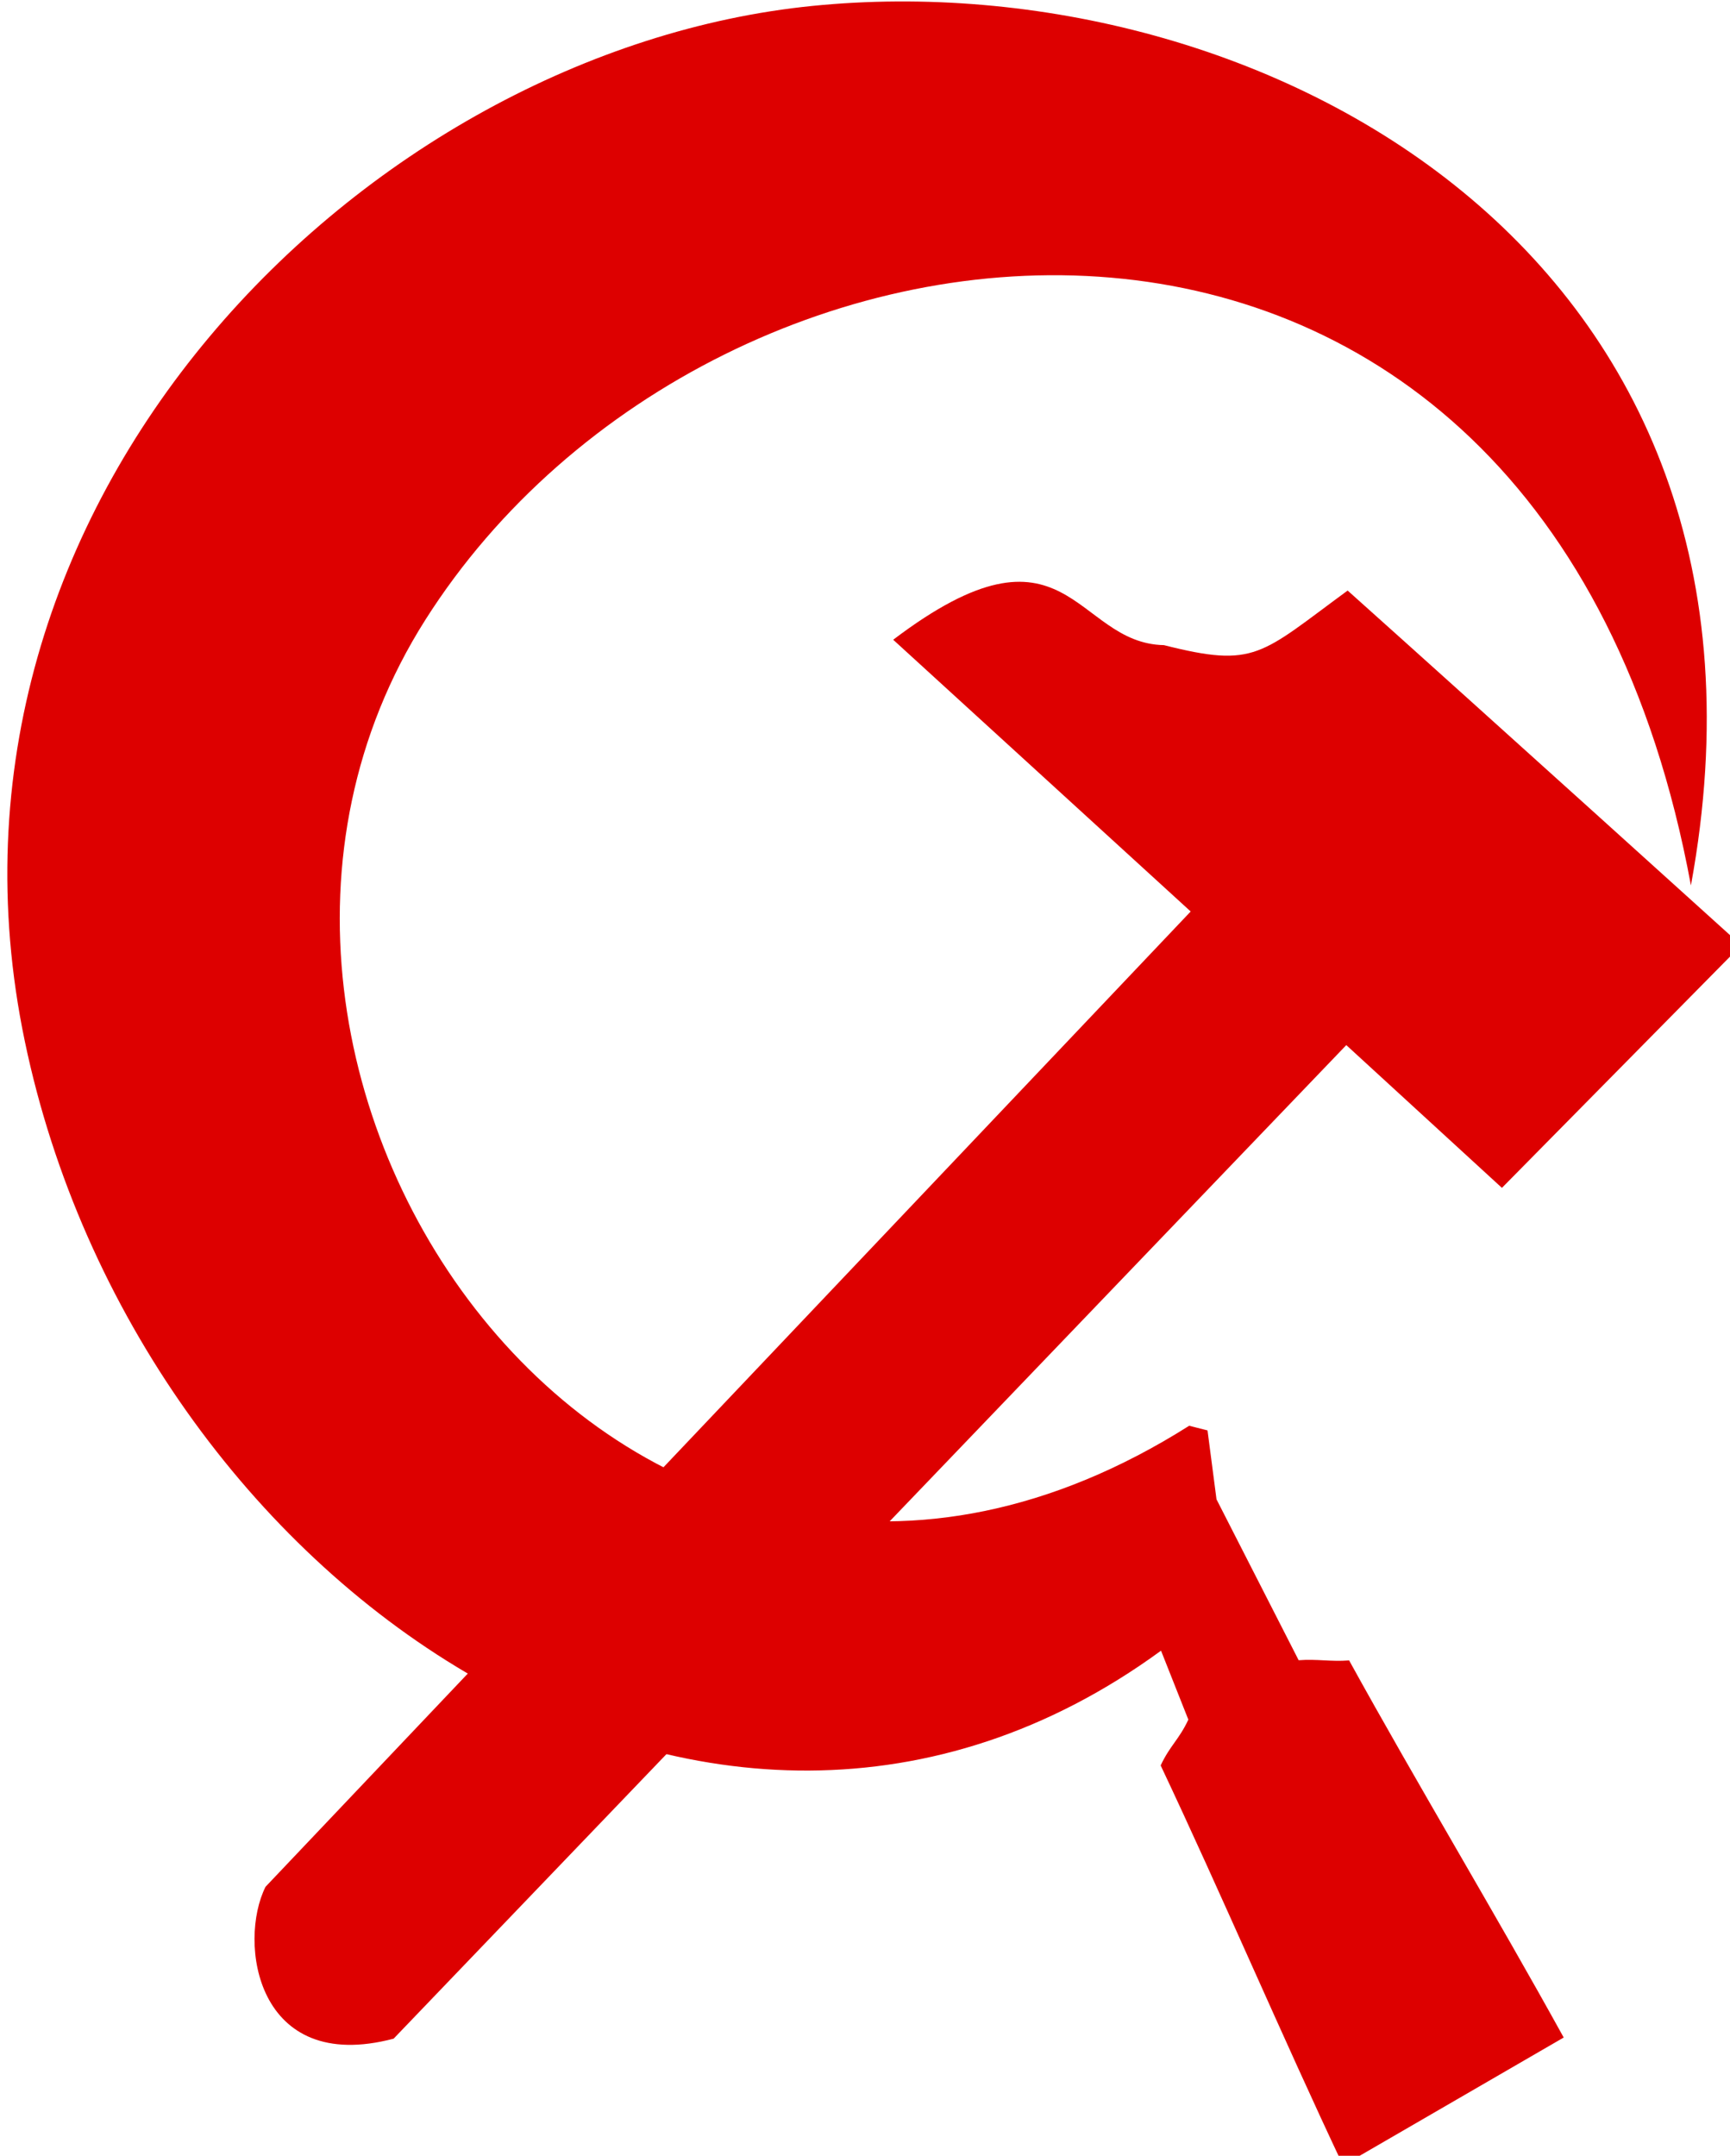 <?xml version="1.0" encoding="UTF-8" standalone="no"?>
<!-- Created with Inkscape (http://www.inkscape.org/) -->

<svg
   width="69.269mm"
   height="86.3mm"
   viewBox="0 0 69.269 86.3"
   version="1.1"
   id="svg5"
   inkscape:version="1.1.2 (b8e25be833, 2022-02-05)"
   sodipodi:docname="Algerian Communist Party.svg"
   xmlns:inkscape="http://www.inkscape.org/namespaces/inkscape"
   xmlns:sodipodi="http://sodipodi.sourceforge.net/DTD/sodipodi-0.dtd"
   xmlns="http://www.w3.org/2000/svg"
   xmlns:svg="http://www.w3.org/2000/svg">
  <sodipodi:namedview
     id="namedview7"
     pagecolor="#ffffff"
     bordercolor="#666666"
     borderopacity="1.0"
     inkscape:pageshadow="2"
     inkscape:pageopacity="0.0"
     inkscape:pagecheckerboard="0"
     inkscape:document-units="mm"
     showgrid="false"
     inkscape:zoom="0.64052329"
     inkscape:cx="233.40291"
     inkscape:cy="273.21411"
     inkscape:window-width="1920"
     inkscape:window-height="1017"
     inkscape:window-x="-8"
     inkscape:window-y="-8"
     inkscape:window-maximized="1"
     inkscape:current-layer="layer1" />
  <defs
     id="defs2">
    <clipPath
       id="clipPath3908"
       clipPathUnits="userSpaceOnUse">
      <path
         inkscape:connector-curvature="0"
         id="path3906"
         d="M 0,0 H 1170 V 1418 H 0 Z" />
    </clipPath>
  </defs>
  <g
     inkscape:label="Layer 1"
     inkscape:groupmode="layer"
     id="layer1"
     transform="translate(-43.448,-76.177)">
    <g
       inkscape:label="Layer 1"
       id="layer1-6"
       transform="translate(-43.47,-91.224)">
      <g
         transform="matrix(0.059,0.007,0.007,-0.059,81.685,247.086)"
         inkscape:label="Hammer_and_sickle_12"
         id="g3894"
         style="fill:#dd0000;fill-opacity:1">
        <g
           id="g3896"
           style="fill:#dd0000;fill-opacity:1" />
        <g
           id="g3898"
           style="fill:#dd0000;fill-opacity:1">
          <g
             transform="translate(0,-0.677)"
             id="g3900"
             style="fill:#dd0000;fill-opacity:1">
            <g
               id="g3902"
               style="fill:#dd0000;fill-opacity:1">
              <g
                 clip-path="url(#clipPath3908)"
                 id="g3904"
                 style="fill:#dd0000;fill-opacity:1">
                <g
                   id="g3910"
                   style="fill:#dd0000;fill-opacity:1">
                  <path
                     inkscape:connector-curvature="0"
                     id="path3912"
                     style="fill:#dd0000;fill-opacity:1;fill-rule:evenodd;stroke:none"
                     d="M 1131.336,884.719 C 967.379,1413.863 421.227,1291.547 263.254,961.82 105.277,632.066 494.164,203.723 838.461,483.359 c 4.223,-0.566 8.445,-1.132 12.641,-1.671 3.855,-15.11 7.656,-30.247 11.48,-45.383 23.84,-35.629 43.91,-65.508 67.75,-101.141 12.16,2.41 21.598,1.445 33.789,3.883 55.672,-77.641 117.836,-157.633 173.535,-235.274 C 1091.82,69.418 1045.984,35.031 1000.148,0.676 949.238,81.977 897.25,172.512 846.34,253.812 c 4.621,14 10.289,18.848 14.883,32.852 -7.911,14.656 -15.848,29.313 -23.754,43.965 C 562.023,74.578 147.457,294.43 28.715,648.168 c -118.742,353.734 150.519,690.066 444.926,755.289 294.406,65.199 685.418,-85.746 657.695,-518.738 z" />
                  <path
                     inkscape:connector-curvature="0"
                     id="path3914"
                     style="fill:#dd0000;fill-opacity:1;fill-rule:evenodd;stroke:none"
                     d="m 913.379,750.527 115.484,-83.168 140.883,181.332 c 0,0 -189.922,134.786 -291.543,206.079 -53.406,-49.778 -55.391,-59.36 -118.601,-51.11 -60.551,-5.98 -75.176,84.727 -181.618,-17.887 73.559,-52.753 220.649,-158.203 220.649,-158.203 0,0 -361.133,-484.015 -541.699,-726.008 -14.145,-39.003 8.445,-126.71 97.765,-91.472 186.235,246.812 558.68,740.437 558.68,740.437 z" />
                </g>
              </g>
            </g>
          </g>
        </g>
      </g>
    </g>
  </g>
</svg>
